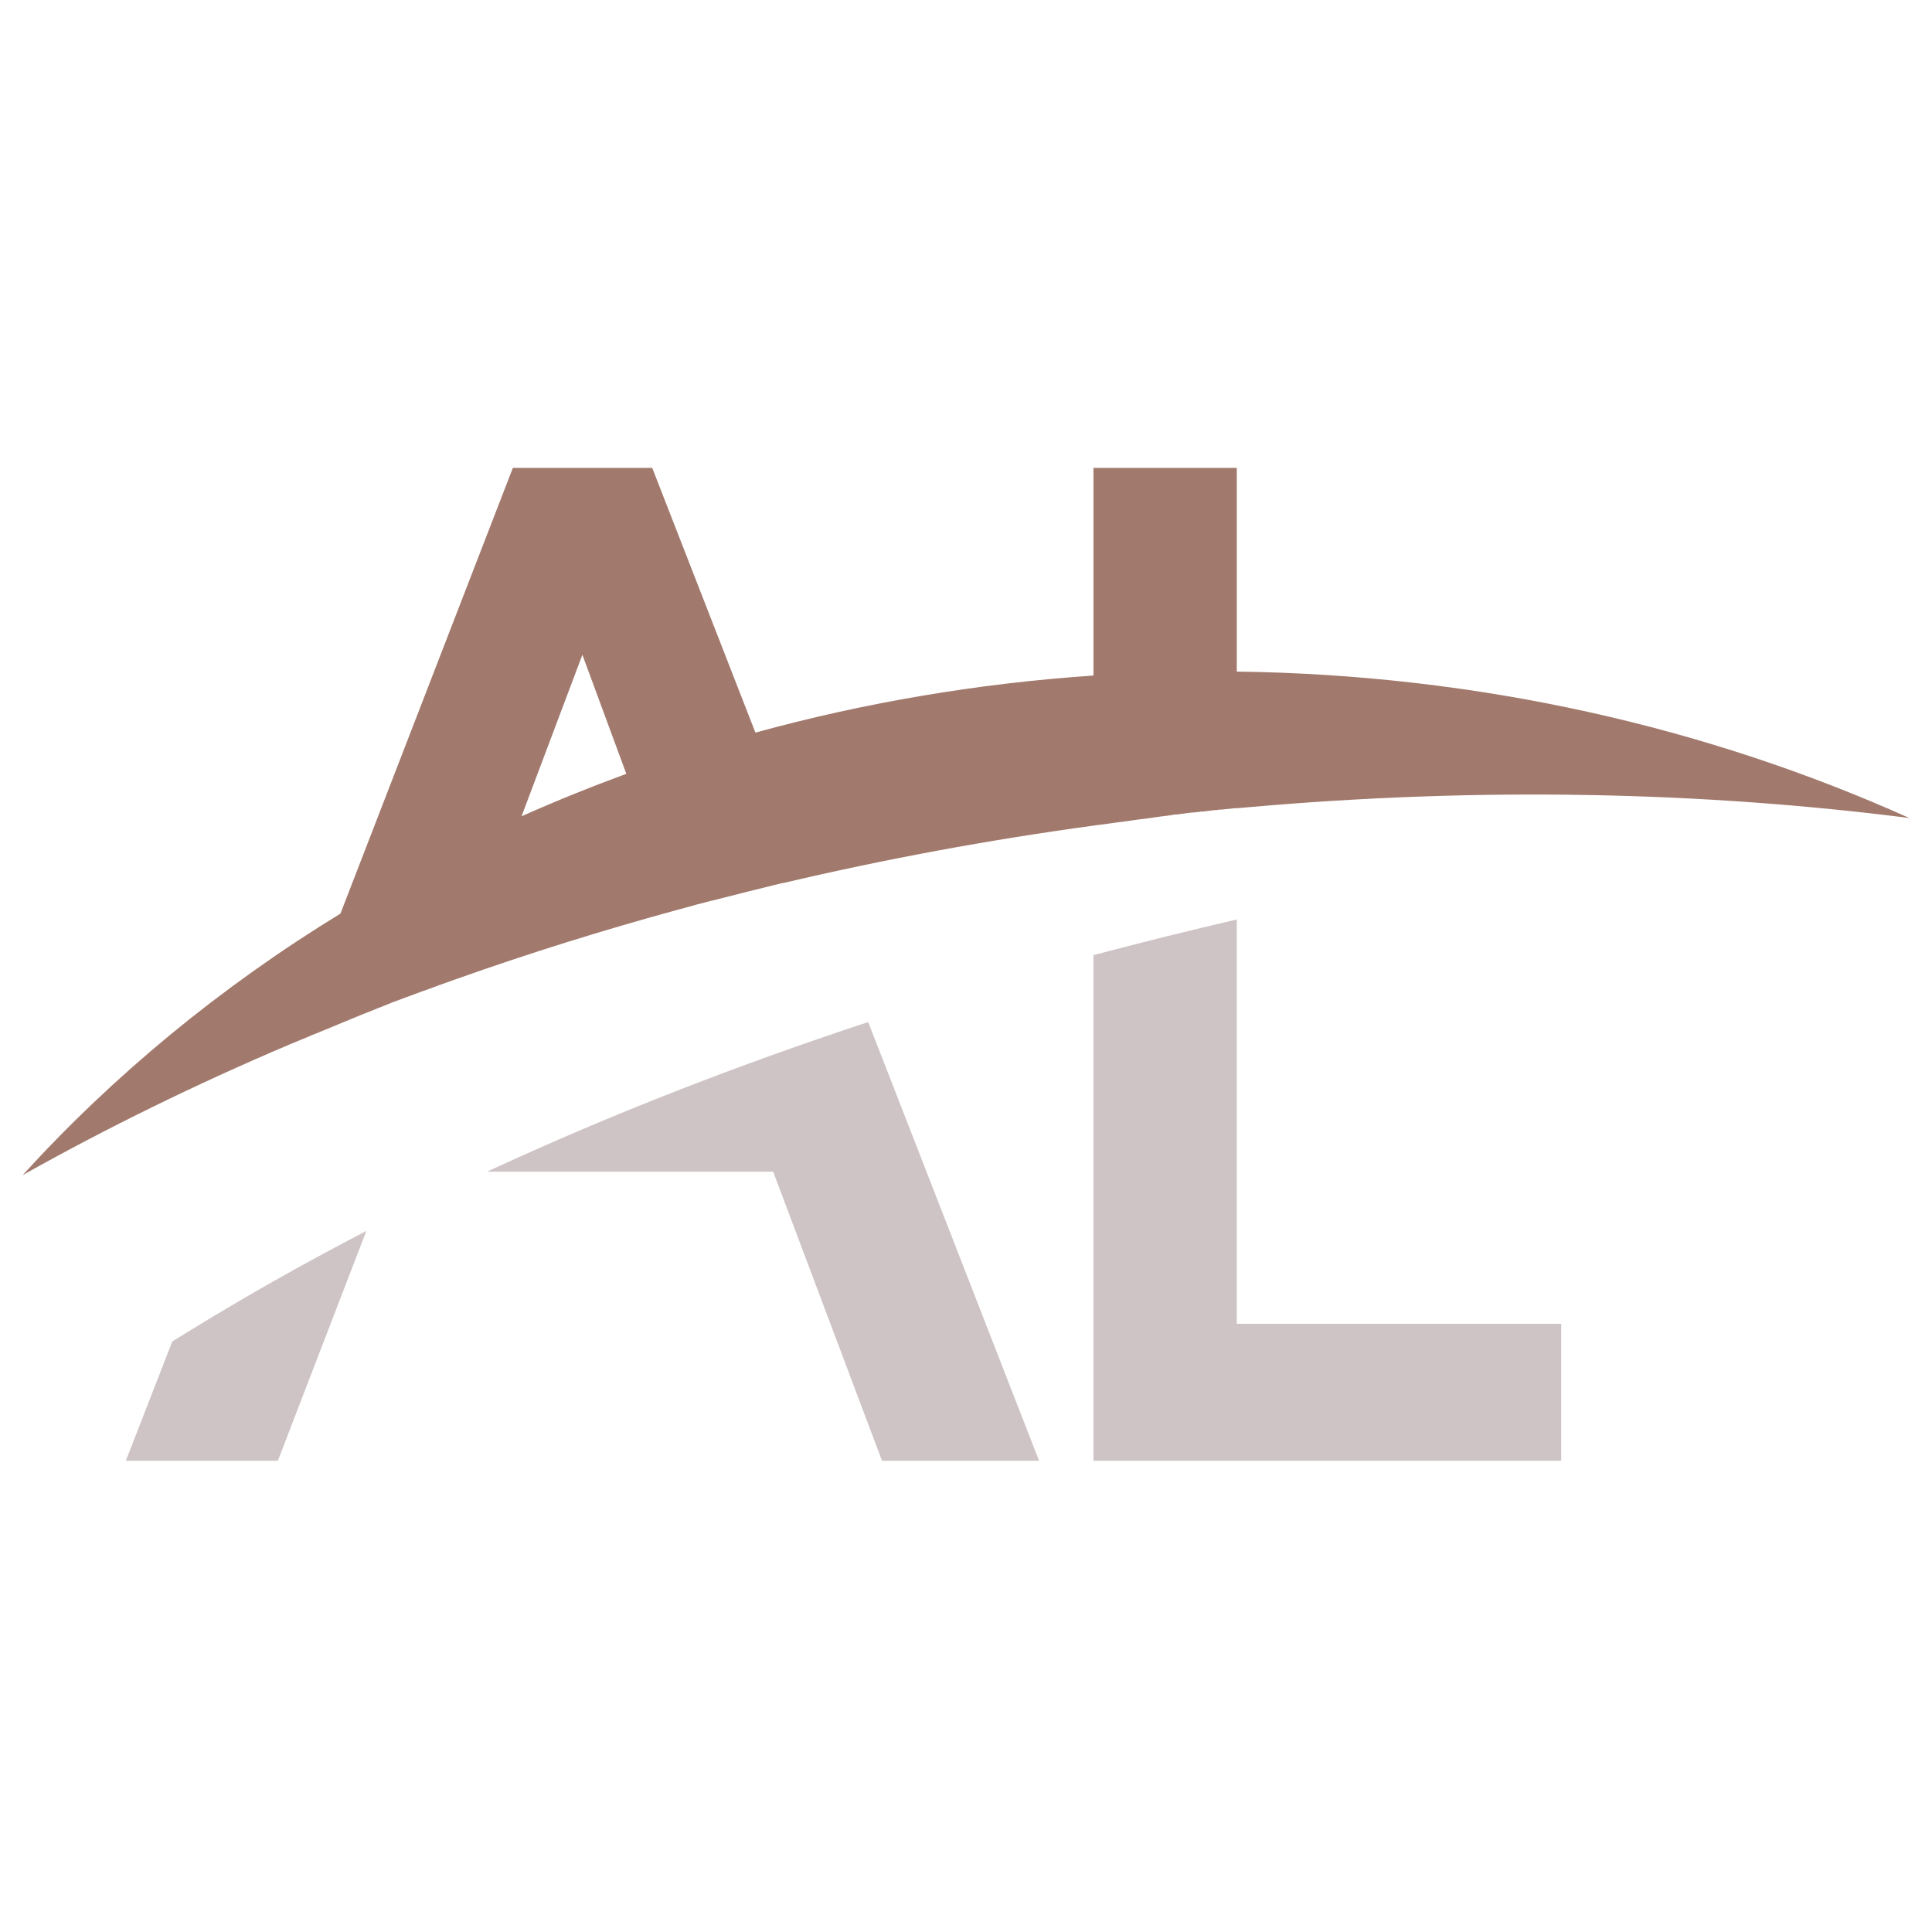 <?xml version="1.0" encoding="UTF-8"?> <svg xmlns="http://www.w3.org/2000/svg" width="512" height="512" viewBox="0 0 512 512" fill="none"><path fill-rule="evenodd" clip-rule="evenodd" d="M413.739 387.115H289.776V253.122C302.759 249.677 315.448 246.527 327.761 243.671V350.823H413.739V387.073V387.115Z" fill="#CFC4C5"></path><path fill-rule="evenodd" clip-rule="evenodd" d="M230.097 270.89L275.369 387.115H233.741L204.886 310.5H129.084C162.881 294.832 196.929 281.769 230.097 270.848V270.89Z" fill="#CFC4C5"></path><path fill-rule="evenodd" clip-rule="evenodd" d="M97.088 326.21L73.636 387.116H33.348L45.66 355.487L51.063 352.169C66.181 342.886 81.551 334.275 97.088 326.21Z" fill="#CFC4C5"></path><path fill-rule="evenodd" clip-rule="evenodd" d="M327.802 177.975C391.962 178.815 452.478 192.719 506 216.787C451.096 209.772 392.339 208.512 331.237 213.889L327.802 214.183H327.216L323.615 214.561H323.028L322.442 214.687H321.856L318.882 215.065H318.296L317.71 215.191H317.123L316.537 215.317H315.951L312.977 215.695L312.391 215.779L311.804 215.863H311.218L310.632 215.989L310.046 216.073L309.459 216.157L307.7 216.367L307.114 216.451L306.528 216.535L305.941 216.619L305.355 216.703L304.769 216.787L304.182 216.871L301.795 217.165L301.209 217.249L300.623 217.333L300.036 217.417L299.45 217.501L298.864 217.585L295.932 217.963L295.346 218.047L294.76 218.131L294.173 218.215L293.587 218.299L293.001 218.383L290.655 218.677L290.069 218.761C261.926 222.584 234.369 227.708 207.608 234.009H207.357C201.159 235.521 195.002 237.075 188.93 238.629H188.846L188.344 238.755L184.449 239.763L184.156 239.847L183.904 239.931L180.051 240.981L179.549 241.107C159.572 246.568 140.098 252.659 121.169 259.379L120.917 259.463L120.457 259.631C119.242 260.051 118.028 260.513 116.813 260.933L116.562 261.017L116.101 261.185L112.458 262.53L112.165 262.614L111.704 262.782L108.102 264.126L107.809 264.21L107.39 264.378L103.789 265.722L103.496 265.848L103.077 266.016L102.365 266.31L100.229 267.15L99.517 267.444L98.68 267.78L95.915 268.872L95.203 269.166L94.492 269.46L93.779 269.754L93.068 270.048L91.644 270.636L90.932 270.93L90.22 271.224L89.508 271.518L88.084 272.107L87.372 272.401L87.121 272.527L85.948 272.989L85.236 273.283L84.524 273.577L83.812 273.871L83.1 274.165H83.016L81.676 274.753L80.964 275.047L80.252 275.341L79.54 275.635L78.829 275.929L78.117 276.223L77.405 276.517L76.693 276.811C51.942 287.312 28.322 298.905 6 311.422C30.081 284.96 58.433 261.563 90.22 242.116L135.91 124H172.848L200.195 194.147C228.799 186.292 258.785 181.126 289.776 179.025V124H327.761V177.975H327.802ZM138.214 216.325C147.26 212.293 156.515 208.554 165.98 205.068L154.337 173.523L138.214 216.325Z" fill="#A27A6D"></path></svg> 